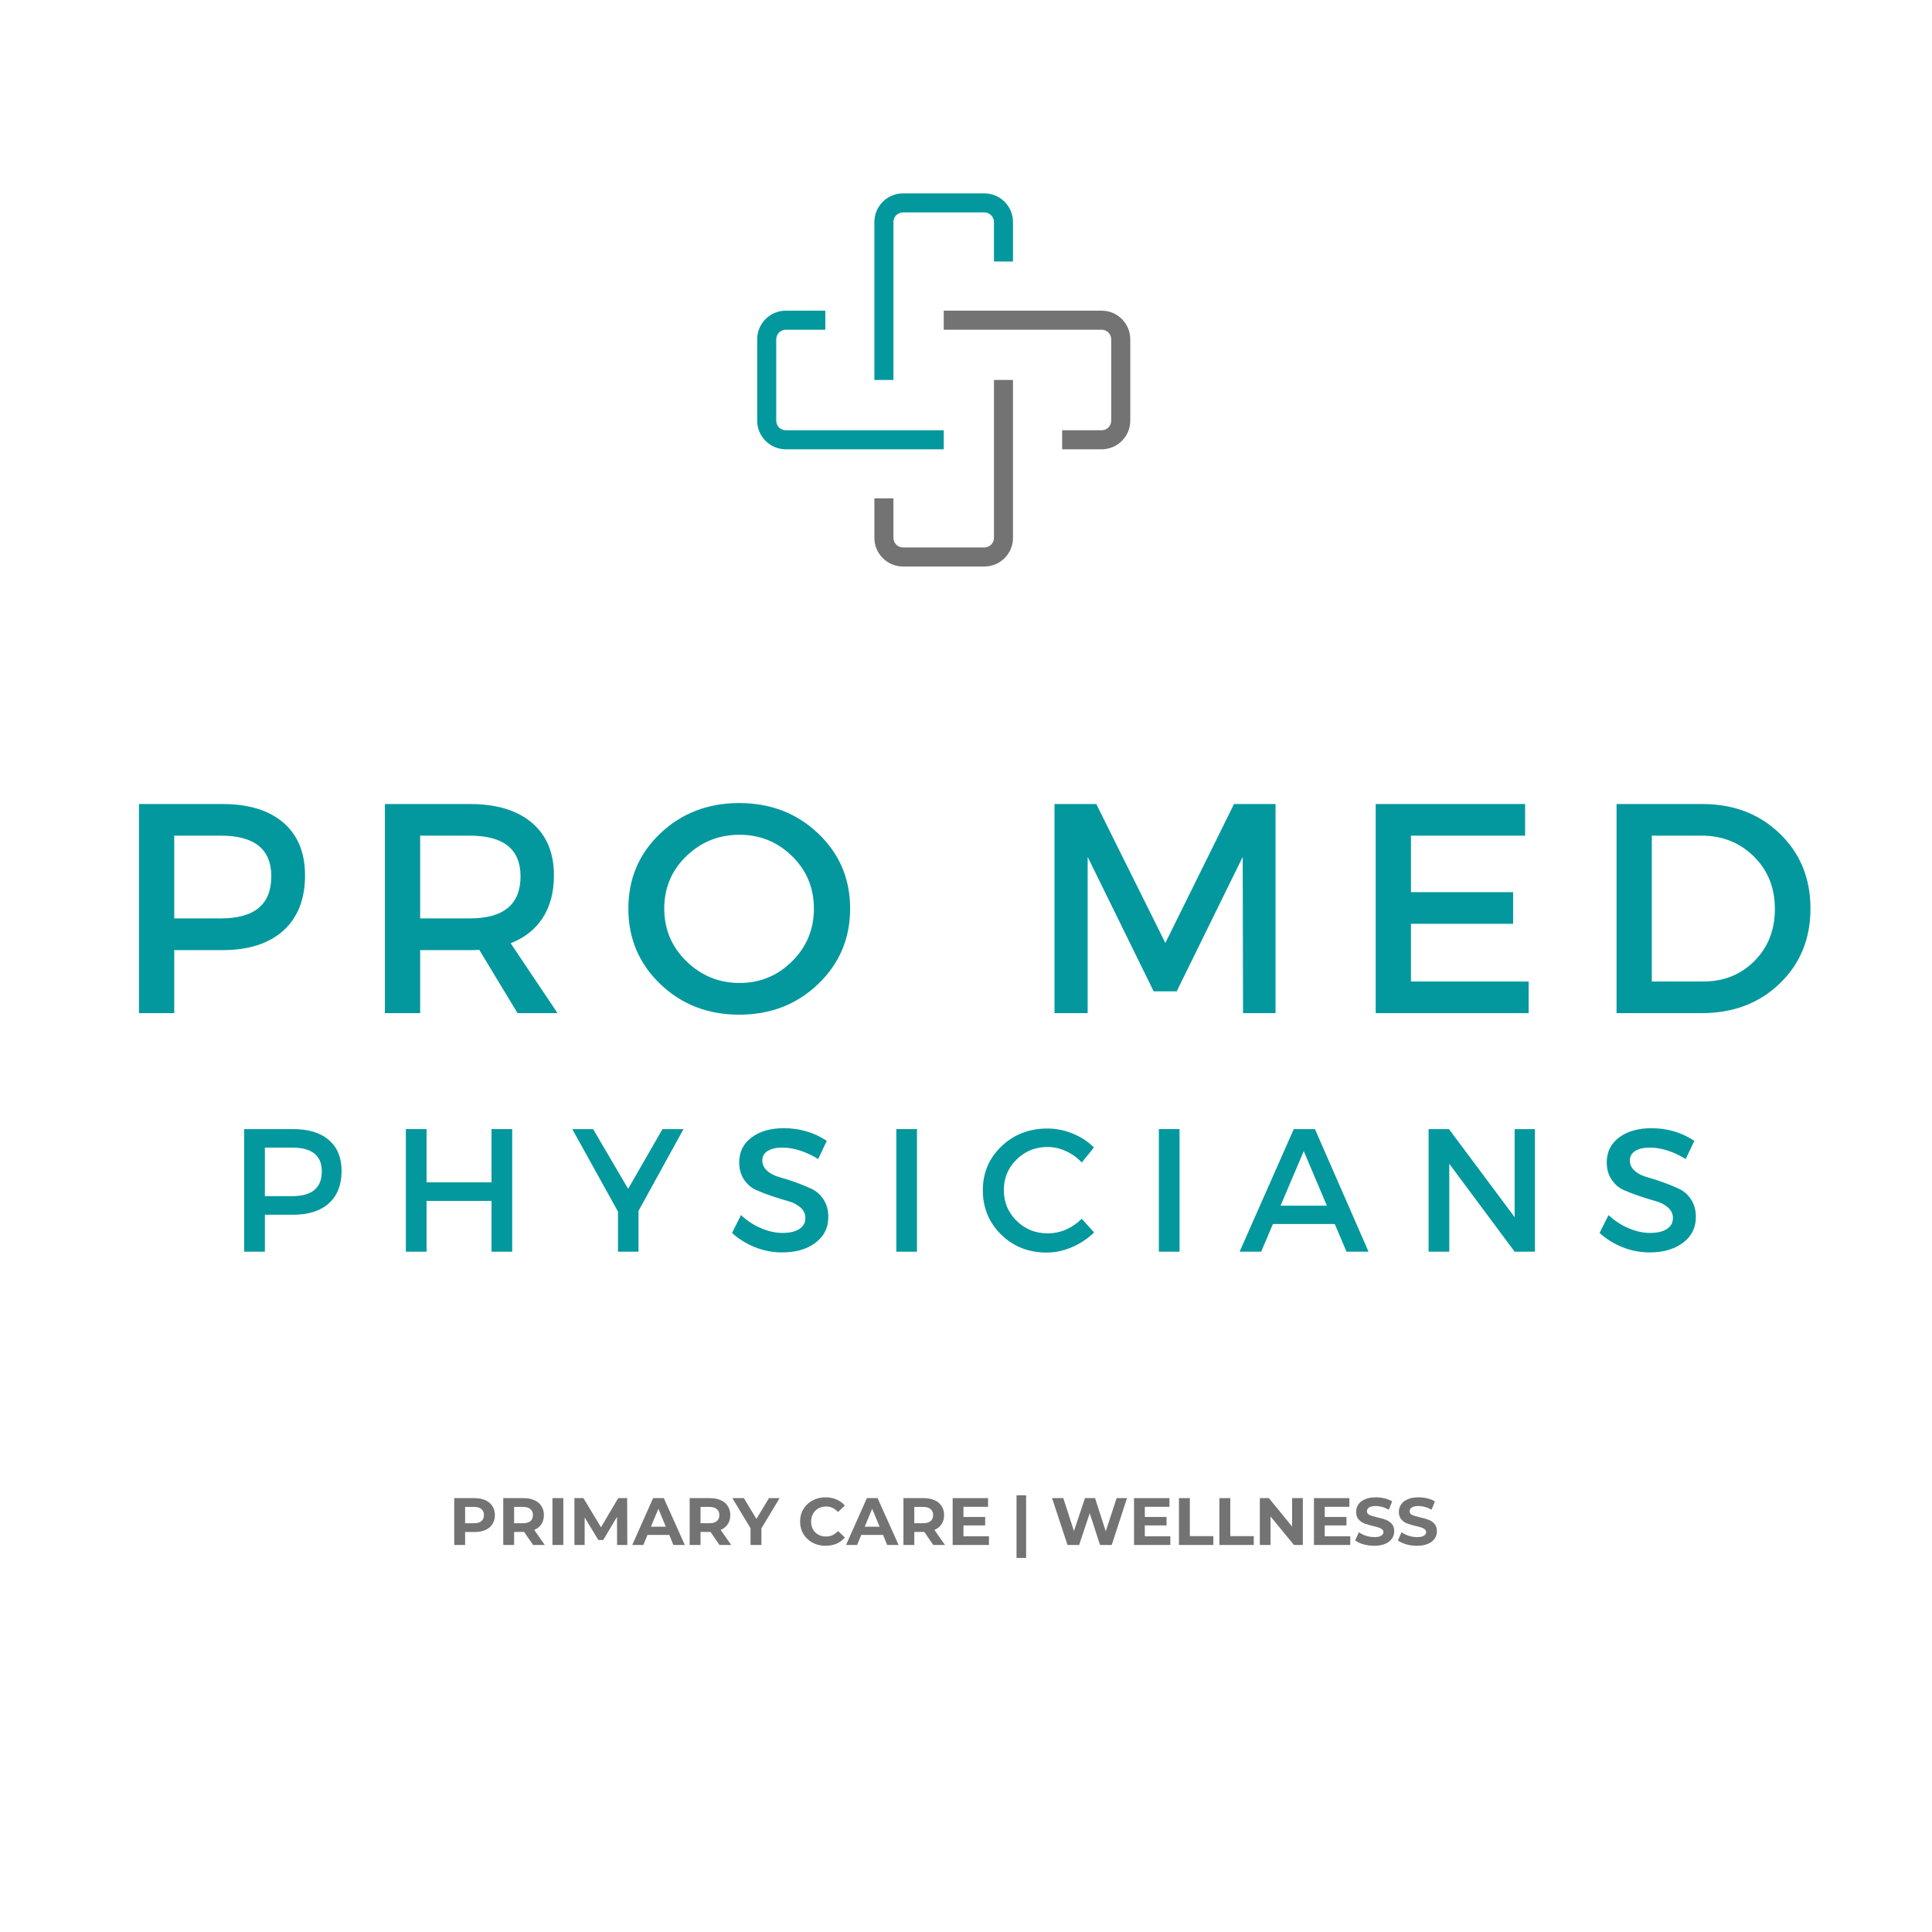 <svg version="1.0" preserveAspectRatio="xMidYMid meet" height="500" viewBox="0 0 375 375" zoomAndPan="magnify" width="500" xmlns:xlink="http://www.w3.org/1999/xlink" xmlns="http://www.w3.org/2000/svg"><defs><g></g><clipPath id="4d2fd4fd25"><path clip-rule="nonzero" d="M 169 37.5 L 197 37.5 L 197 74 L 169 74 Z M 169 37.5"></path></clipPath><clipPath id="ffaa0fc7c6"><path clip-rule="nonzero" d="M 146.934 60 L 184 60 L 184 88 L 146.934 88 Z M 146.934 60"></path></clipPath><clipPath id="9e42a8c68a"><path clip-rule="nonzero" d="M 183 60 L 219.684 60 L 219.684 88 L 183 88 Z M 183 60"></path></clipPath></defs><rect fill-opacity="1" height="450" y="-37.5" fill="#ffffff" width="450" x="-37.5"></rect><rect fill-opacity="1" height="450" y="-37.5" fill="#ffffff" width="450" x="-37.5"></rect><g fill-opacity="1" fill="#03989e"><g transform="translate(21.631, 196.653)"><g><path d="M 5.344 -40.594 L 21.516 -40.594 C 26.617 -40.594 30.57 -39.383 33.375 -36.969 C 36.176 -34.551 37.578 -31.141 37.578 -26.734 C 37.578 -22.141 36.176 -18.57 33.375 -16.031 C 30.57 -13.5 26.617 -12.234 21.516 -12.234 L 12.188 -12.234 L 12.188 0 L 5.344 0 Z M 12.188 -34.453 L 12.188 -18.391 L 21.234 -18.391 C 27.766 -18.391 31.031 -21.113 31.031 -26.562 C 31.031 -31.82 27.766 -34.453 21.234 -34.453 Z M 12.188 -34.453"></path></g></g></g><g fill-opacity="1" fill="#03989e"><g transform="translate(69.363, 196.653)"><g><path d="M 31.094 0 L 23.656 -12.297 C 23.27 -12.254 22.656 -12.234 21.812 -12.234 L 12.188 -12.234 L 12.188 0 L 5.344 0 L 5.344 -40.594 L 21.812 -40.594 C 26.988 -40.594 31.004 -39.383 33.859 -36.969 C 36.723 -34.551 38.156 -31.141 38.156 -26.734 C 38.156 -23.484 37.43 -20.738 35.984 -18.5 C 34.535 -16.258 32.457 -14.617 29.75 -13.578 L 38.859 0 Z M 12.188 -18.391 L 21.812 -18.391 C 28.383 -18.391 31.672 -21.113 31.672 -26.562 C 31.672 -31.82 28.383 -34.453 21.812 -34.453 L 12.188 -34.453 Z M 12.188 -18.391"></path></g></g></g><g fill-opacity="1" fill="#03989e"><g transform="translate(119.994, 196.653)"><g><path d="M 8.172 -34.891 C 12.316 -38.816 17.422 -40.781 23.484 -40.781 C 29.555 -40.781 34.66 -38.816 38.797 -34.891 C 42.941 -30.961 45.016 -26.098 45.016 -20.297 C 45.016 -14.492 42.941 -9.609 38.797 -5.641 C 34.66 -1.68 29.555 0.297 23.484 0.297 C 17.422 0.297 12.316 -1.68 8.172 -5.641 C 4.035 -9.609 1.969 -14.492 1.969 -20.297 C 1.969 -26.098 4.035 -30.961 8.172 -34.891 Z M 23.547 -34.625 C 19.523 -34.625 16.082 -33.238 13.219 -30.469 C 10.363 -27.707 8.938 -24.316 8.938 -20.297 C 8.938 -16.273 10.375 -12.863 13.25 -10.062 C 16.133 -7.258 19.566 -5.859 23.547 -5.859 C 27.523 -5.859 30.926 -7.258 33.75 -10.062 C 36.57 -12.863 37.984 -16.273 37.984 -20.297 C 37.984 -24.316 36.57 -27.707 33.75 -30.469 C 30.926 -33.238 27.523 -34.625 23.547 -34.625 Z M 23.547 -34.625"></path></g></g></g><g fill-opacity="1" fill="#03989e"><g transform="translate(175.671, 196.653)"><g></g></g></g><g fill-opacity="1" fill="#03989e"><g transform="translate(199.334, 196.653)"><g><path d="M 48.25 0 L 41.938 0 L 41.875 -30.328 L 29.062 -4.234 L 24.594 -4.234 L 11.781 -30.328 L 11.781 0 L 5.344 0 L 5.344 -40.594 L 13.453 -40.594 L 26.859 -13.625 L 40.188 -40.594 L 48.25 -40.594 Z M 48.25 0"></path></g></g></g><g fill-opacity="1" fill="#03989e"><g transform="translate(261.68, 196.653)"><g><path d="M 34.344 -34.453 L 12.188 -34.453 L 12.188 -23.484 L 32.016 -23.484 L 32.016 -17.344 L 12.188 -17.344 L 12.188 -6.141 L 35.031 -6.141 L 35.031 0 L 5.344 0 L 5.344 -40.594 L 34.344 -40.594 Z M 34.344 -34.453"></path></g></g></g><g fill-opacity="1" fill="#03989e"><g transform="translate(308.426, 196.653)"><g><path d="M 5.344 -40.594 L 21.984 -40.594 C 28.055 -40.594 33.07 -38.676 37.031 -34.844 C 41 -31.02 42.984 -26.172 42.984 -20.297 C 42.984 -14.422 40.988 -9.566 37 -5.734 C 33.02 -1.91 27.957 0 21.812 0 L 5.344 0 Z M 12.188 -34.453 L 12.188 -6.141 L 22.156 -6.141 C 26.133 -6.141 29.445 -7.461 32.094 -10.109 C 34.75 -12.766 36.078 -16.141 36.078 -20.234 C 36.078 -24.336 34.711 -27.734 31.984 -30.422 C 29.254 -33.109 25.879 -34.453 21.859 -34.453 Z M 12.188 -34.453"></path></g></g></g><g fill-opacity="1" fill="#03989e"><g transform="translate(44.273, 242.953)"><g><path d="M 3.125 -23.797 L 12.609 -23.797 C 15.609 -23.797 17.926 -23.086 19.562 -21.672 C 21.207 -20.254 22.031 -18.254 22.031 -15.672 C 22.031 -12.973 21.207 -10.879 19.562 -9.391 C 17.926 -7.91 15.609 -7.172 12.609 -7.172 L 7.141 -7.172 L 7.141 0 L 3.125 0 Z M 7.141 -20.203 L 7.141 -10.781 L 12.438 -10.781 C 16.27 -10.781 18.188 -12.379 18.188 -15.578 C 18.188 -18.66 16.27 -20.203 12.438 -20.203 Z M 7.141 -20.203"></path></g></g></g><g fill-opacity="1" fill="#03989e"><g transform="translate(75.653, 242.953)"><g><path d="M 23.766 0 L 19.75 0 L 19.75 -9.859 L 7.141 -9.859 L 7.141 0 L 3.125 0 L 3.125 -23.797 L 7.141 -23.797 L 7.141 -13.469 L 19.75 -13.469 L 19.75 -23.797 L 23.766 -23.797 Z M 23.766 0"></path></g></g></g><g fill-opacity="1" fill="#03989e"><g transform="translate(111.044, 242.953)"><g><path d="M 12.891 -7.922 L 12.891 0 L 8.906 0 L 8.906 -7.781 L 0.031 -23.797 L 4.078 -23.797 L 10.875 -12.203 L 17.547 -23.797 L 21.625 -23.797 Z M 12.891 -7.922"></path></g></g></g><g fill-opacity="1" fill="#03989e"><g transform="translate(141.199, 242.953)"><g><path d="M 10.953 -23.969 C 14.035 -23.969 16.812 -23.148 19.281 -21.516 L 17.609 -17.984 C 15.18 -19.461 12.859 -20.203 10.641 -20.203 C 9.441 -20.203 8.492 -19.984 7.797 -19.547 C 7.109 -19.117 6.766 -18.508 6.766 -17.719 C 6.766 -16.926 7.082 -16.25 7.719 -15.688 C 8.352 -15.133 9.145 -14.727 10.094 -14.469 C 11.051 -14.207 12.082 -13.879 13.188 -13.484 C 14.301 -13.086 15.332 -12.664 16.281 -12.219 C 17.238 -11.781 18.023 -11.086 18.641 -10.141 C 19.266 -9.203 19.578 -8.066 19.578 -6.734 C 19.578 -4.648 18.742 -2.984 17.078 -1.734 C 15.422 -0.484 13.266 0.141 10.609 0.141 C 8.797 0.141 7.035 -0.195 5.328 -0.875 C 3.629 -1.562 2.148 -2.484 0.891 -3.641 L 2.625 -7.109 C 3.82 -5.992 5.141 -5.133 6.578 -4.531 C 8.016 -3.938 9.379 -3.641 10.672 -3.641 C 12.078 -3.641 13.172 -3.895 13.953 -4.406 C 14.734 -4.914 15.125 -5.625 15.125 -6.531 C 15.125 -7.344 14.805 -8.023 14.172 -8.578 C 13.535 -9.141 12.742 -9.551 11.797 -9.812 C 10.848 -10.07 9.816 -10.391 8.703 -10.766 C 7.586 -11.141 6.555 -11.535 5.609 -11.953 C 4.66 -12.367 3.867 -13.039 3.234 -13.969 C 2.598 -14.906 2.281 -16.031 2.281 -17.344 C 2.281 -19.352 3.07 -20.957 4.656 -22.156 C 6.238 -23.363 8.336 -23.969 10.953 -23.969 Z M 10.953 -23.969"></path></g></g></g><g fill-opacity="1" fill="#03989e"><g transform="translate(170.845, 242.953)"><g><path d="M 7.141 0 L 3.125 0 L 3.125 -23.797 L 7.141 -23.797 Z M 7.141 0"></path></g></g></g><g fill-opacity="1" fill="#03989e"><g transform="translate(189.612, 242.953)"><g><path d="M 13.672 -23.906 C 15.348 -23.906 16.984 -23.582 18.578 -22.938 C 20.18 -22.289 21.562 -21.391 22.719 -20.234 L 20.359 -17.312 C 19.504 -18.238 18.484 -18.973 17.297 -19.516 C 16.117 -20.055 14.93 -20.328 13.734 -20.328 C 11.359 -20.328 9.348 -19.516 7.703 -17.891 C 6.055 -16.273 5.234 -14.301 5.234 -11.969 C 5.234 -9.613 6.055 -7.625 7.703 -6 C 9.348 -4.375 11.359 -3.562 13.734 -3.562 C 16.203 -3.562 18.41 -4.504 20.359 -6.391 L 22.75 -3.734 C 21.52 -2.535 20.086 -1.582 18.453 -0.875 C 16.828 -0.176 15.188 0.172 13.531 0.172 C 10.039 0.172 7.102 -0.988 4.719 -3.312 C 2.344 -5.633 1.156 -8.508 1.156 -11.938 C 1.156 -15.312 2.359 -18.148 4.766 -20.453 C 7.18 -22.754 10.148 -23.906 13.672 -23.906 Z M 13.672 -23.906"></path></g></g></g><g fill-opacity="1" fill="#03989e"><g transform="translate(221.807, 242.953)"><g><path d="M 7.141 0 L 3.125 0 L 3.125 -23.797 L 7.141 -23.797 Z M 7.141 0"></path></g></g></g><g fill-opacity="1" fill="#03989e"><g transform="translate(240.574, 242.953)"><g><path d="M 18.5 -5.375 L 6.5 -5.375 L 4.219 0 L 0.031 0 L 10.547 -23.797 L 14.656 -23.797 L 25.062 0 L 20.781 0 Z M 16.969 -8.938 L 12.484 -19.516 L 7.984 -8.938 Z M 16.969 -8.938"></path></g></g></g><g fill-opacity="1" fill="#03989e"><g transform="translate(274.163, 242.953)"><g><path d="M 23.766 0 L 19.828 0 L 7.141 -17.062 L 7.141 0 L 3.125 0 L 3.125 -23.797 L 7.078 -23.797 L 19.828 -6.703 L 19.828 -23.797 L 23.766 -23.797 Z M 23.766 0"></path></g></g></g><g fill-opacity="1" fill="#03989e"><g transform="translate(309.588, 242.953)"><g><path d="M 10.953 -23.969 C 14.035 -23.969 16.812 -23.148 19.281 -21.516 L 17.609 -17.984 C 15.18 -19.461 12.859 -20.203 10.641 -20.203 C 9.441 -20.203 8.492 -19.984 7.797 -19.547 C 7.109 -19.117 6.766 -18.508 6.766 -17.719 C 6.766 -16.926 7.082 -16.25 7.719 -15.688 C 8.352 -15.133 9.145 -14.727 10.094 -14.469 C 11.051 -14.207 12.082 -13.879 13.188 -13.484 C 14.301 -13.086 15.332 -12.664 16.281 -12.219 C 17.238 -11.781 18.023 -11.086 18.641 -10.141 C 19.266 -9.203 19.578 -8.066 19.578 -6.734 C 19.578 -4.648 18.742 -2.984 17.078 -1.734 C 15.422 -0.484 13.266 0.141 10.609 0.141 C 8.797 0.141 7.035 -0.195 5.328 -0.875 C 3.629 -1.562 2.148 -2.484 0.891 -3.641 L 2.625 -7.109 C 3.82 -5.992 5.141 -5.133 6.578 -4.531 C 8.016 -3.938 9.379 -3.641 10.672 -3.641 C 12.078 -3.641 13.172 -3.895 13.953 -4.406 C 14.734 -4.914 15.125 -5.625 15.125 -6.531 C 15.125 -7.344 14.805 -8.023 14.172 -8.578 C 13.535 -9.141 12.742 -9.551 11.797 -9.812 C 10.848 -10.07 9.816 -10.391 8.703 -10.766 C 7.586 -11.141 6.555 -11.535 5.609 -11.953 C 4.66 -12.367 3.867 -13.039 3.234 -13.969 C 2.598 -14.906 2.281 -16.031 2.281 -17.344 C 2.281 -19.352 3.07 -20.957 4.656 -22.156 C 6.238 -23.363 8.336 -23.969 10.953 -23.969 Z M 10.953 -23.969"></path></g></g></g><path fill-rule="nonzero" fill-opacity="1" d="M 191.074 109.957 L 175.266 109.957 C 172.211 109.957 169.715 107.457 169.715 104.406 L 169.715 96.734 L 173.414 96.734 L 173.414 104.406 C 173.414 105.426 174.246 106.258 175.266 106.258 L 191.074 106.258 C 192.094 106.258 192.926 105.426 192.926 104.406 L 192.926 73.746 L 196.621 73.746 L 196.621 104.406 C 196.621 107.457 194.145 109.957 191.074 109.957 Z M 191.074 109.957" fill="#737373"></path><g clip-path="url(#4d2fd4fd25)"><path fill-rule="nonzero" fill-opacity="1" d="M 173.414 73.746 L 169.715 73.746 L 169.715 43.086 C 169.715 40.035 172.211 37.535 175.266 37.535 L 191.074 37.535 C 194.125 37.535 196.621 40.035 196.621 43.086 L 196.621 50.758 L 192.926 50.758 L 192.926 43.086 C 192.926 42.066 192.094 41.234 191.074 41.234 L 175.266 41.234 C 174.246 41.234 173.414 42.066 173.414 43.086 Z M 173.414 73.746" fill="#03989e"></path></g><g clip-path="url(#ffaa0fc7c6)"><path fill-rule="nonzero" fill-opacity="1" d="M 183.18 87.207 L 152.516 87.207 C 149.465 87.207 146.969 84.711 146.969 81.66 L 146.969 65.852 C 146.969 62.797 149.465 60.301 152.516 60.301 L 160.191 60.301 L 160.191 64 L 152.516 64 C 151.5 64 150.668 64.832 150.668 65.852 L 150.668 81.66 C 150.668 82.68 151.5 83.512 152.516 83.512 L 183.18 83.512 Z M 183.18 87.207" fill="#03989e"></path></g><g clip-path="url(#9e42a8c68a)"><path fill-rule="nonzero" fill-opacity="1" d="M 213.84 87.207 L 206.164 87.207 L 206.164 83.512 L 213.84 83.512 C 214.855 83.512 215.688 82.68 215.688 81.66 L 215.688 65.852 C 215.688 64.832 214.855 64 213.84 64 L 183.18 64 L 183.18 60.301 L 213.84 60.301 C 216.891 60.301 219.387 62.797 219.387 65.852 L 219.387 81.66 C 219.387 84.711 216.891 87.207 213.84 87.207 Z M 213.84 87.207" fill="#737373"></path></g><g fill-opacity="1" fill="#737373"><g transform="translate(87.089, 299.879)"><g><path d="M 5.016 -9.094 C 5.828 -9.094 6.531 -8.957 7.125 -8.688 C 7.719 -8.426 8.172 -8.047 8.484 -7.547 C 8.805 -7.055 8.969 -6.473 8.969 -5.797 C 8.969 -5.129 8.805 -4.547 8.484 -4.047 C 8.172 -3.547 7.719 -3.164 7.125 -2.906 C 6.531 -2.645 5.828 -2.516 5.016 -2.516 L 3.188 -2.516 L 3.188 0 L 1.078 0 L 1.078 -9.094 Z M 4.906 -4.219 C 5.531 -4.219 6.008 -4.352 6.344 -4.625 C 6.676 -4.906 6.844 -5.297 6.844 -5.797 C 6.844 -6.305 6.676 -6.695 6.344 -6.969 C 6.008 -7.25 5.531 -7.391 4.906 -7.391 L 3.188 -7.391 L 3.188 -4.219 Z M 4.906 -4.219"></path></g></g></g><g fill-opacity="1" fill="#737373"><g transform="translate(96.602, 299.879)"><g><path d="M 6.875 0 L 5.125 -2.531 L 3.188 -2.531 L 3.188 0 L 1.078 0 L 1.078 -9.094 L 5.016 -9.094 C 5.828 -9.094 6.531 -8.957 7.125 -8.688 C 7.719 -8.426 8.172 -8.047 8.484 -7.547 C 8.805 -7.055 8.969 -6.473 8.969 -5.797 C 8.969 -5.117 8.805 -4.535 8.484 -4.047 C 8.16 -3.555 7.695 -3.18 7.094 -2.922 L 9.141 0 Z M 6.844 -5.797 C 6.844 -6.305 6.676 -6.695 6.344 -6.969 C 6.008 -7.25 5.531 -7.391 4.906 -7.391 L 3.188 -7.391 L 3.188 -4.219 L 4.906 -4.219 C 5.531 -4.219 6.008 -4.352 6.344 -4.625 C 6.676 -4.906 6.844 -5.297 6.844 -5.797 Z M 6.844 -5.797"></path></g></g></g><g fill-opacity="1" fill="#737373"><g transform="translate(106.154, 299.879)"><g><path d="M 1.078 -9.094 L 3.188 -9.094 L 3.188 0 L 1.078 0 Z M 1.078 -9.094"></path></g></g></g><g fill-opacity="1" fill="#737373"><g transform="translate(110.417, 299.879)"><g><path d="M 9.359 0 L 9.344 -5.453 L 6.672 -0.969 L 5.719 -0.969 L 3.062 -5.344 L 3.062 0 L 1.078 0 L 1.078 -9.094 L 2.828 -9.094 L 6.234 -3.438 L 9.578 -9.094 L 11.312 -9.094 L 11.344 0 Z M 9.359 0"></path></g></g></g><g fill-opacity="1" fill="#737373"><g transform="translate(122.828, 299.879)"><g><path d="M 7.078 -1.953 L 2.844 -1.953 L 2.047 0 L -0.109 0 L 3.938 -9.094 L 6.016 -9.094 L 10.094 0 L 7.875 0 Z M 6.406 -3.547 L 4.969 -7.031 L 3.516 -3.547 Z M 6.406 -3.547"></path></g></g></g><g fill-opacity="1" fill="#737373"><g transform="translate(132.783, 299.879)"><g><path d="M 6.875 0 L 5.125 -2.531 L 3.188 -2.531 L 3.188 0 L 1.078 0 L 1.078 -9.094 L 5.016 -9.094 C 5.828 -9.094 6.531 -8.957 7.125 -8.688 C 7.719 -8.426 8.172 -8.047 8.484 -7.547 C 8.805 -7.055 8.969 -6.473 8.969 -5.797 C 8.969 -5.117 8.805 -4.535 8.484 -4.047 C 8.16 -3.555 7.695 -3.18 7.094 -2.922 L 9.141 0 Z M 6.844 -5.797 C 6.844 -6.305 6.676 -6.695 6.344 -6.969 C 6.008 -7.25 5.531 -7.391 4.906 -7.391 L 3.188 -7.391 L 3.188 -4.219 L 4.906 -4.219 C 5.531 -4.219 6.008 -4.352 6.344 -4.625 C 6.676 -4.906 6.844 -5.297 6.844 -5.797 Z M 6.844 -5.797"></path></g></g></g><g fill-opacity="1" fill="#737373"><g transform="translate(142.335, 299.879)"><g><path d="M 5.453 -3.219 L 5.453 0 L 3.344 0 L 3.344 -3.25 L -0.188 -9.094 L 2.047 -9.094 L 4.484 -5.062 L 6.922 -9.094 L 8.984 -9.094 Z M 5.453 -3.219"></path></g></g></g><g fill-opacity="1" fill="#737373"><g transform="translate(151.12, 299.879)"><g></g></g></g><g fill-opacity="1" fill="#737373"><g transform="translate(154.798, 299.879)"><g><path d="M 5.438 0.156 C 4.508 0.156 3.672 -0.039 2.922 -0.438 C 2.172 -0.844 1.578 -1.406 1.141 -2.125 C 0.711 -2.844 0.5 -3.648 0.5 -4.547 C 0.5 -5.453 0.711 -6.258 1.141 -6.969 C 1.578 -7.688 2.172 -8.242 2.922 -8.641 C 3.672 -9.047 4.516 -9.25 5.453 -9.25 C 6.234 -9.25 6.941 -9.109 7.578 -8.828 C 8.223 -8.555 8.758 -8.16 9.188 -7.641 L 7.844 -6.391 C 7.227 -7.109 6.461 -7.469 5.547 -7.469 C 4.984 -7.469 4.477 -7.344 4.031 -7.094 C 3.594 -6.844 3.25 -6.492 3 -6.047 C 2.758 -5.609 2.641 -5.109 2.641 -4.547 C 2.641 -3.984 2.758 -3.477 3 -3.031 C 3.25 -2.594 3.594 -2.25 4.031 -2 C 4.477 -1.758 4.984 -1.641 5.547 -1.641 C 6.461 -1.641 7.227 -2 7.844 -2.719 L 9.188 -1.469 C 8.758 -0.938 8.223 -0.531 7.578 -0.25 C 6.93 0.02 6.219 0.156 5.438 0.156 Z M 5.438 0.156"></path></g></g></g><g fill-opacity="1" fill="#737373"><g transform="translate(164.324, 299.879)"><g><path d="M 7.078 -1.953 L 2.844 -1.953 L 2.047 0 L -0.109 0 L 3.938 -9.094 L 6.016 -9.094 L 10.094 0 L 7.875 0 Z M 6.406 -3.547 L 4.969 -7.031 L 3.516 -3.547 Z M 6.406 -3.547"></path></g></g></g><g fill-opacity="1" fill="#737373"><g transform="translate(174.279, 299.879)"><g><path d="M 6.875 0 L 5.125 -2.531 L 3.188 -2.531 L 3.188 0 L 1.078 0 L 1.078 -9.094 L 5.016 -9.094 C 5.828 -9.094 6.531 -8.957 7.125 -8.688 C 7.719 -8.426 8.172 -8.047 8.484 -7.547 C 8.805 -7.055 8.969 -6.473 8.969 -5.797 C 8.969 -5.117 8.805 -4.535 8.484 -4.047 C 8.16 -3.555 7.695 -3.18 7.094 -2.922 L 9.141 0 Z M 6.844 -5.797 C 6.844 -6.305 6.676 -6.695 6.344 -6.969 C 6.008 -7.25 5.531 -7.391 4.906 -7.391 L 3.188 -7.391 L 3.188 -4.219 L 4.906 -4.219 C 5.531 -4.219 6.008 -4.352 6.344 -4.625 C 6.676 -4.906 6.844 -5.297 6.844 -5.797 Z M 6.844 -5.797"></path></g></g></g><g fill-opacity="1" fill="#737373"><g transform="translate(183.831, 299.879)"><g><path d="M 8.125 -1.688 L 8.125 0 L 1.078 0 L 1.078 -9.094 L 7.953 -9.094 L 7.953 -7.406 L 3.172 -7.406 L 3.172 -5.438 L 7.391 -5.438 L 7.391 -3.797 L 3.172 -3.797 L 3.172 -1.688 Z M 8.125 -1.688"></path></g></g></g><g fill-opacity="1" fill="#737373"><g transform="translate(192.552, 299.879)"><g></g></g></g><g fill-opacity="1" fill="#737373"><g transform="translate(196.229, 299.879)"><g><path d="M 1.078 -9.641 L 2.938 -9.641 L 2.938 2.516 L 1.078 2.516 Z M 1.078 -9.641"></path></g></g></g><g fill-opacity="1" fill="#737373"><g transform="translate(200.245, 299.879)"><g></g></g></g><g fill-opacity="1" fill="#737373"><g transform="translate(203.923, 299.879)"><g><path d="M 14.828 -9.094 L 11.859 0 L 9.594 0 L 7.594 -6.156 L 5.531 0 L 3.281 0 L 0.281 -9.094 L 2.469 -9.094 L 4.531 -2.703 L 6.672 -9.094 L 8.625 -9.094 L 10.703 -2.656 L 12.812 -9.094 Z M 14.828 -9.094"></path></g></g></g><g fill-opacity="1" fill="#737373"><g transform="translate(219.037, 299.879)"><g><path d="M 8.125 -1.688 L 8.125 0 L 1.078 0 L 1.078 -9.094 L 7.953 -9.094 L 7.953 -7.406 L 3.172 -7.406 L 3.172 -5.438 L 7.391 -5.438 L 7.391 -3.797 L 3.172 -3.797 L 3.172 -1.688 Z M 8.125 -1.688"></path></g></g></g><g fill-opacity="1" fill="#737373"><g transform="translate(227.758, 299.879)"><g><path d="M 1.078 -9.094 L 3.188 -9.094 L 3.188 -1.719 L 7.75 -1.719 L 7.75 0 L 1.078 0 Z M 1.078 -9.094"></path></g></g></g><g fill-opacity="1" fill="#737373"><g transform="translate(235.607, 299.879)"><g><path d="M 1.078 -9.094 L 3.188 -9.094 L 3.188 -1.719 L 7.75 -1.719 L 7.75 0 L 1.078 0 Z M 1.078 -9.094"></path></g></g></g><g fill-opacity="1" fill="#737373"><g transform="translate(243.457, 299.879)"><g><path d="M 9.422 -9.094 L 9.422 0 L 7.703 0 L 3.156 -5.531 L 3.156 0 L 1.078 0 L 1.078 -9.094 L 2.828 -9.094 L 7.344 -3.578 L 7.344 -9.094 Z M 9.422 -9.094"></path></g></g></g><g fill-opacity="1" fill="#737373"><g transform="translate(253.958, 299.879)"><g><path d="M 8.125 -1.688 L 8.125 0 L 1.078 0 L 1.078 -9.094 L 7.953 -9.094 L 7.953 -7.406 L 3.172 -7.406 L 3.172 -5.438 L 7.391 -5.438 L 7.391 -3.797 L 3.172 -3.797 L 3.172 -1.688 Z M 8.125 -1.688"></path></g></g></g><g fill-opacity="1" fill="#737373"><g transform="translate(262.678, 299.879)"><g><path d="M 4.062 0.156 C 3.344 0.156 2.645 0.062 1.969 -0.125 C 1.301 -0.32 0.766 -0.578 0.359 -0.891 L 1.078 -2.484 C 1.461 -2.191 1.926 -1.957 2.469 -1.781 C 3.008 -1.613 3.547 -1.531 4.078 -1.531 C 4.68 -1.531 5.125 -1.617 5.406 -1.797 C 5.695 -1.973 5.844 -2.211 5.844 -2.516 C 5.844 -2.723 5.754 -2.898 5.578 -3.047 C 5.41 -3.191 5.191 -3.305 4.922 -3.391 C 4.66 -3.473 4.305 -3.566 3.859 -3.672 C 3.172 -3.836 2.602 -4.004 2.156 -4.172 C 1.719 -4.336 1.336 -4.602 1.016 -4.969 C 0.703 -5.332 0.547 -5.816 0.547 -6.422 C 0.547 -6.953 0.688 -7.43 0.969 -7.859 C 1.258 -8.285 1.691 -8.625 2.266 -8.875 C 2.848 -9.125 3.551 -9.25 4.375 -9.25 C 4.957 -9.25 5.523 -9.18 6.078 -9.047 C 6.641 -8.91 7.129 -8.711 7.547 -8.453 L 6.891 -6.844 C 6.047 -7.32 5.207 -7.562 4.375 -7.562 C 3.781 -7.562 3.344 -7.469 3.062 -7.281 C 2.781 -7.094 2.641 -6.844 2.641 -6.531 C 2.641 -6.219 2.801 -5.984 3.125 -5.828 C 3.445 -5.68 3.941 -5.531 4.609 -5.375 C 5.305 -5.219 5.875 -5.055 6.312 -4.891 C 6.758 -4.723 7.141 -4.461 7.453 -4.109 C 7.773 -3.754 7.938 -3.273 7.938 -2.672 C 7.938 -2.148 7.789 -1.672 7.5 -1.234 C 7.207 -0.805 6.77 -0.469 6.188 -0.219 C 5.602 0.031 4.895 0.156 4.062 0.156 Z M 4.062 0.156"></path></g></g></g><g fill-opacity="1" fill="#737373"><g transform="translate(270.969, 299.879)"><g><path d="M 4.062 0.156 C 3.344 0.156 2.645 0.062 1.969 -0.125 C 1.301 -0.32 0.766 -0.578 0.359 -0.891 L 1.078 -2.484 C 1.461 -2.191 1.926 -1.957 2.469 -1.781 C 3.008 -1.613 3.547 -1.531 4.078 -1.531 C 4.68 -1.531 5.125 -1.617 5.406 -1.797 C 5.695 -1.973 5.844 -2.211 5.844 -2.516 C 5.844 -2.723 5.754 -2.898 5.578 -3.047 C 5.41 -3.191 5.191 -3.305 4.922 -3.391 C 4.66 -3.473 4.305 -3.566 3.859 -3.672 C 3.172 -3.836 2.602 -4.004 2.156 -4.172 C 1.719 -4.336 1.336 -4.602 1.016 -4.969 C 0.703 -5.332 0.547 -5.816 0.547 -6.422 C 0.547 -6.953 0.688 -7.43 0.969 -7.859 C 1.258 -8.285 1.691 -8.625 2.266 -8.875 C 2.848 -9.125 3.551 -9.25 4.375 -9.25 C 4.957 -9.25 5.523 -9.18 6.078 -9.047 C 6.641 -8.91 7.129 -8.711 7.547 -8.453 L 6.891 -6.844 C 6.047 -7.32 5.207 -7.562 4.375 -7.562 C 3.781 -7.562 3.344 -7.469 3.062 -7.281 C 2.781 -7.094 2.641 -6.844 2.641 -6.531 C 2.641 -6.219 2.801 -5.984 3.125 -5.828 C 3.445 -5.68 3.941 -5.531 4.609 -5.375 C 5.305 -5.219 5.875 -5.055 6.312 -4.891 C 6.758 -4.723 7.141 -4.461 7.453 -4.109 C 7.773 -3.754 7.938 -3.273 7.938 -2.672 C 7.938 -2.148 7.789 -1.672 7.5 -1.234 C 7.207 -0.805 6.77 -0.469 6.188 -0.219 C 5.602 0.031 4.895 0.156 4.062 0.156 Z M 4.062 0.156"></path></g></g></g></svg>